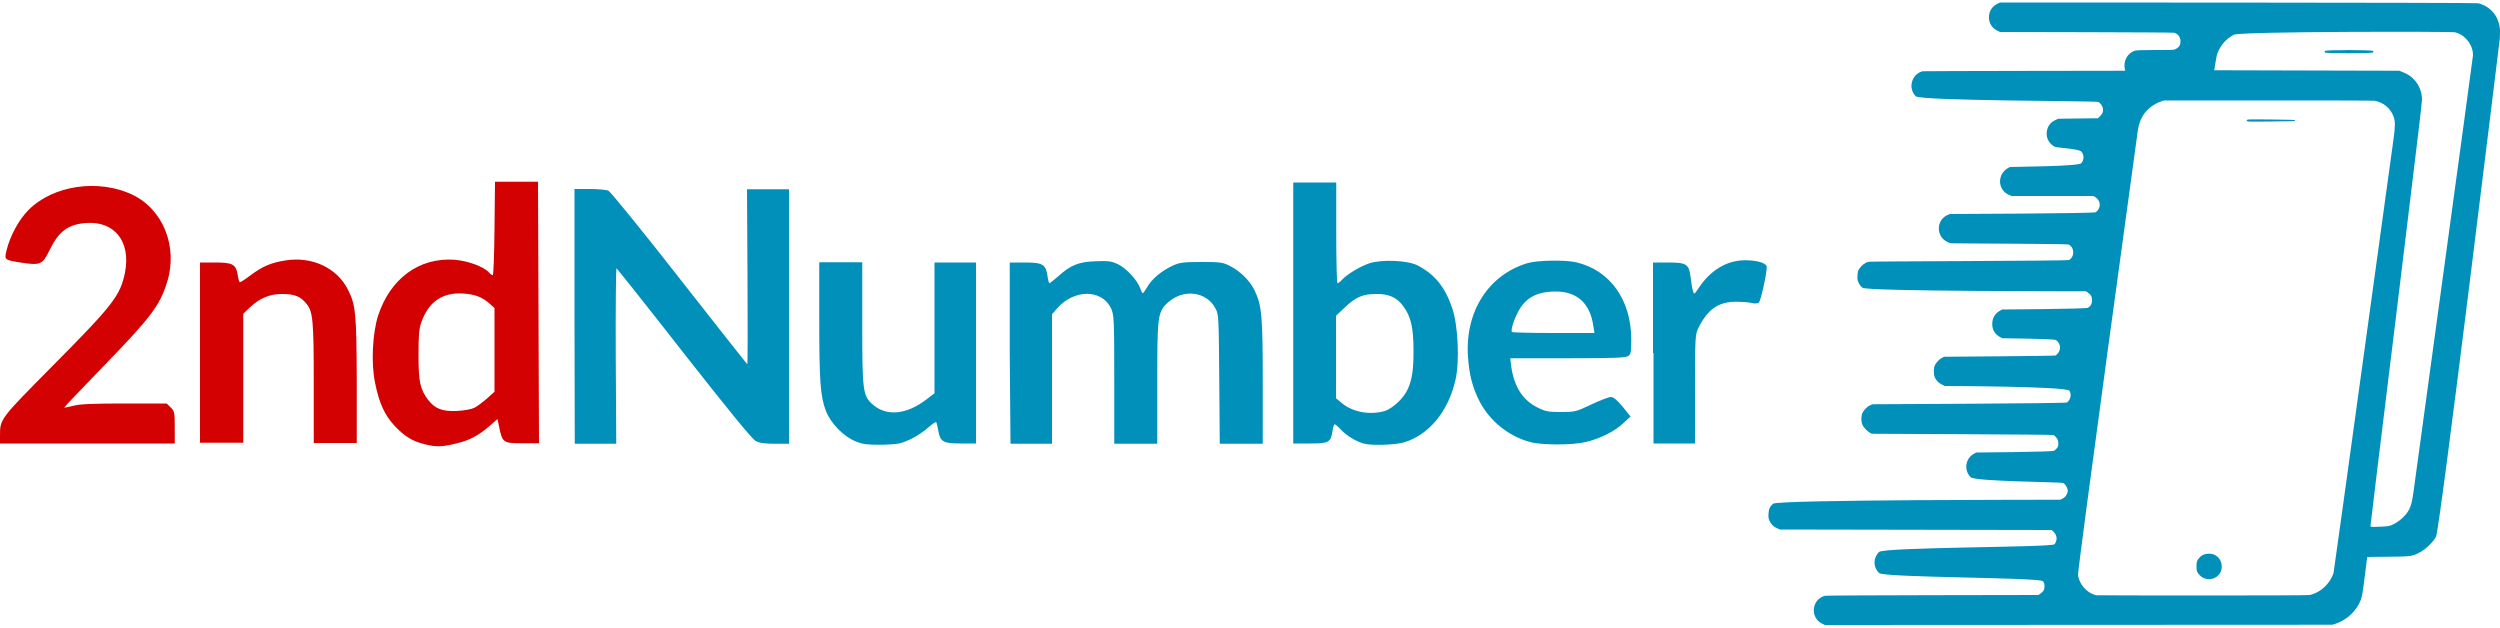 <svg xmlns="http://www.w3.org/2000/svg" xml:space="preserve" id="Слой_1" x="0" y="0" style="enable-background:new 0 0 1000 251" version="1.1" viewBox="0 0 1000 251"><style>.st0{fill:#0090ba}</style><path d="M882.3 231.5c-1.3-.4-2.1-.9-3-2.1-.6-.9-.7-1.1-.7-2.8 0-1.7.1-2 .6-2.8.9-1.4 2.2-2.2 3.9-2.3 1.7-.1 2.7.2 3.9 1.2 1.1 1 1.7 2.3 1.7 4 0 3.3-3.1 5.6-6.4 4.8zM898.7 48.2c0-.5.1-.5 9.7-.4 8.4.1 9.7.1 9.7.4 0 .3-1.3.3-9.7.4-9.6.1-9.7.1-9.7-.4z" class="st0"/><path d="M999.9 11c-.7-4.9-3.9-8.5-8.6-9.7C990.2 1 800 1 800 1l-1.2.6c-4.3 2.1-4.3 8.5 0 10.6l1.2.6s69.1.1 69.7.3c1.6.5 2.5 1.8 2.5 3.5 0 1.3-.5 2.2-1.7 2.9-.9.5-.9.5-8.4.5-5.2 0-7.8.1-8.3.3-2.9 1.1-4.5 4.1-3.9 7.2l.2.8s-80.6.1-81.1.2c-4.4 1.2-5.9 6.8-2.7 10 1.9 1.9 72.3 1.8 73.1 2.3.4.2.9.8 1.2 1.2 1 1.6.8 3.2-.6 4.5l-.8.8-15.9.2-1.3.6c-1.5.7-2.5 1.8-3 3.3-1 2.9.2 5.9 2.9 7.3.8.4 9.5.8 10.6 1.9 1.2 1.3 1.2 3.3 0 4.7-1.2 1.3-27.8 1.4-28.4 1.5-1.3.4-2.7 1.6-3.4 3-1.6 3.1-.3 6.8 2.8 8.1l1.2.5h32.6l.9.5c2.2 1.4 2.3 4.4.1 6-.6.5-58.4.7-58.4.7l-1.1.5c-3.1 1.5-4.2 5.4-2.4 8.4.8 1.4 2.5 2.5 3.9 2.8.5.1 46.4.2 47.1.5 2.4 1.1 2.6 4.8.2 6.2-.7.4-79.3.5-80.1.7-1.4.3-2.8 1.3-3.7 2.7-.6.8-.7 1.2-.8 2.8-.1 1.6 0 1.9.5 3 .3.7 1 1.5 1.5 1.9 1.8 1.5 89.4 1.4 89.4 1.4l.7.5c1.3.9 1.7 1.6 1.7 3.1 0 1.4-.4 2.2-1.6 3-.6.5-34.4.7-34.4.7l-1 .6c-1.9 1.1-2.9 2.9-2.9 5.2 0 2.3 1 4 2.9 5.1l1.1.6s20.6.2 21.4.7c1.1.6 1.9 2.2 1.7 3.4-.1 1-.9 2.3-1.8 2.8-.4.2-44.6.5-44.6.5l-.9.5c-1.3.7-2.7 2.3-3 3.6-.3 1.2-.2 3.4.3 4.3.6 1.2 1.5 2.1 2.7 2.7l1.2.6s48.9.1 49.9 1.9c.9 1.6.4 3.6-1 4.7-.6.4-77.8.7-77.8.7l-1.1.5c-1.3.6-2.7 2.2-3.1 3.4-.4 1.2-.3 3.2.1 4.2.5 1.1 1.8 2.5 2.9 3.2l.9.5s72.3.3 72.7.5c.2.1.8.6 1.1 1 .5.6.7.9.8 2 .1 1.1 0 1.4-.4 2.1-.3.4-.9 1-1.3 1.2-.8.5-31.1.7-31.1.7l-1.1.6c-3.3 1.9-3.9 6.6-1.1 9.3 1.7 1.7 36.2 1.9 37 2.3.9.5 1.8 2.1 1.8 3.1 0 1.1-.9 2.6-2 3.1l-1 .5s-113.1-.1-114.9 1.6c-1.3 1.2-1.7 2.1-1.8 4-.1 1.3 0 1.8.3 2.6.6 1.5 1.7 2.6 3.1 3.2l1.2.5 108.7.2.8.8c1.4 1.4 1.5 3.3.3 4.9-1 1.3-68.2 1.1-70.2 3.1-2.4 2.4-2.4 6 0 8.4 1.9 1.9 64.3 1.7 65.6 3.3.5.7.6 1.1.6 2 0 1.4-.4 2.1-1.7 3l-.7.5s-84.5.1-85.4.3c-5.4 1.4-6.1 8.8-1.1 11.2l1.1.5 203-.1 1.5-.5c4.5-1.6 8.1-5.1 9.8-9.4.5-1.3.8-2.9 1.6-9.4.5-4.3 1-7.8 1-7.8s3.8-.1 8.3-.1c9.3-.1 9.6-.1 12.8-1.8 2.3-1.2 5.3-4.1 6.4-6.2 1.6-3 25.3-197.5 25.5-199.1.1-2.4.2-3.3 0-4.6zm-66.5 218.3c-1.5 4.3-5.2 7.7-9.4 8.7-1.3.3-85.1.2-85.6.1-3.6-.9-6.6-4.2-7.2-8-.3-1.7 23.7-176.4 23.9-177.7.4-2.6 1-4.4 2.1-6.2 1.5-2.4 4.1-4.5 6.9-5.5l1.4-.5s83.3-.1 84.3.1c3.6.6 6.5 3.1 7.7 6.5.6 1.7.6 4-.1 8.9-.3 2.1-23.8 173.1-24 173.6zm32.1-33.3c-.6 4.5-1 6.1-1.8 7.7-1.3 2.6-4.4 5.3-7.2 6.4-1.1.4-2 .5-4.8.6-3.4.1-3.5.1-3.5-.4 0-.3 1.1-9.3 2.4-20 7-56.9 9.2-75.2 12.1-99 1.7-14.3 3.8-31.4 4.6-38 .8-6.6 1.5-12.6 1.5-13.4 0-3.1-1.2-6.1-3.3-8.2-1.3-1.4-2.6-2.1-4.5-2.9l-1.3-.5-37-.1-37-.1.1-.7c.1-.4.3-1.8.5-3 .2-1.3.5-2.8.8-3.4 1.2-3 3.5-5.6 6.4-7.1 2.8-1.4 87.4-1.3 88.5-1 1.8.5 2.9 1.1 4.2 2.4 1.9 1.8 3 4.3 3 6.8 0 .8-23.4 171.6-23.7 173.9z" class="st0"/><path d="M930 21c-.1-.1-.2-.4-.1-.6.2-.5 19.2-.5 19.4 0 .1.2 0 .4-.1.6-.5.4-18.9.4-19.2 0zM342.4 176.6c-4.9-1.9-10.2-7.3-12.1-12.4-2.2-5.8-2.6-12-2.6-36.7v-22.6h17.2v24.2c0 27.4.2 29.2 4.2 32.7 5.4 4.8 13.4 4.1 21.3-1.9l3.4-2.6V105h16.6v72.4h-6.1c-7.1 0-8.2-.7-9-5.2-.3-1.5-.6-3-.8-3.3-.2-.3-1.6.7-3.2 2.1-1.6 1.5-4.8 3.6-7.1 4.7-3.9 1.8-4.9 2-11.3 2.2-5.9 0-7.5-.1-10.5-1.3zM580.9 123.3c-2.9-8.5-6.9-13.5-13.8-17.1-4-2.1-14.3-2.5-19.3-.9-3.7 1.2-9.1 4.5-11 6.6-.7.8-1.5 1.4-1.8 1.4-.3 0-.5-9.1-.5-20.2V73h-17.2v104.4h6.6c7.6 0 8.4-.4 9.1-5 .2-1.5.6-2.7.9-2.7.2 0 1.4 1 2.6 2.3 2.2 2.3 5.8 4.5 8.9 5.4 2.9.9 12.4.6 16-.4 10.1-2.9 18-12.5 20.8-25.1 1.7-7.5 1-21.9-1.3-28.6zm-21.4 37.3c-1.8 1.8-4 3.3-5.6 3.8-5.9 1.7-12.7.5-17.1-3.1l-2.4-2v-33l3.5-3.3c4.4-4.2 7.2-5.4 12.5-5.4 5.2-.1 8.4 1.4 11 5 3 4.1 4 8.6 4 17.7.1 10.6-1.4 15.9-5.9 20.3zM644.3 158.8c-.8 0-4.4 1.4-7.8 3-6.1 2.9-6.5 3-12.1 3-5 0-6.2-.2-9.4-1.8-5.9-2.9-9.4-8.4-10.5-16.4l-.4-3.3h23c18.9 0 23.2-.2 24.2-.9 1.1-.8 1.2-1.7 1.2-6.9-.1-15.7-8.6-27.5-22.1-30.6-4.4-1-15.2-.8-19.2.3-15.8 4.6-25.3 19.5-24 37.6.5 7.3 1.9 12.5 4.7 17.9 4.1 7.8 11.6 13.8 20.1 16.1 4.7 1.3 17 1.3 22.3 0 5.7-1.3 11.6-4.3 15-7.5l2.9-2.7-3.2-4c-2.3-2.7-3.6-3.8-4.7-3.8zm-37.1-34c2.9-5.7 7.6-8.2 15.1-8.2 8.5 0 13.7 4.7 15 13.6l.5 3h-16.3c-9 0-16.4-.2-16.7-.4-.6-.5.6-4.6 2.4-8zM229.8 126.4V75.6h6.1c3.3 0 6.7.3 7.5.7s13.6 16.1 28.3 34.9 27 34.3 27.2 34.5c.2.1.2-15.6.1-34.9l-.2-35.1h16.8v101.8H310c-4.1 0-6.2-.3-7.7-1.1s-10.4-11.7-28.7-35c-14.6-18.7-26.8-34-27-34.1-.2-.1-.4 15.7-.3 35l.2 35.2h-16.6l-.1-51.1zM403.9 141.2V105h6.1c7.1 0 8.3.7 9 5.4.2 1.6.6 2.9.8 2.9.2 0 1.7-1.3 3.5-2.8 5-4.5 8.2-5.8 15.1-6 5.1-.2 6.3 0 8.8 1.2 3.3 1.6 7.6 6.2 8.8 9.4.4 1.2.9 2.2 1.1 2.2.2 0 1-1.1 1.8-2.5 1.7-3.1 5.9-6.6 10.1-8.5 2.8-1.3 4.2-1.5 11.5-1.5 7.6 0 8.6.1 11.5 1.6 4 2 8 5.9 9.8 9.7 2.9 6 3.3 10 3.3 36.6v24.8h-17.2l-.2-25.8c-.2-24.7-.2-25.9-1.5-28.3-3.5-6.8-12.8-8-18.9-2.5-4.3 3.8-4.4 5.3-4.4 32.7v23.9h-17.2v-25.7c0-24.7-.1-25.8-1.3-28.5-3.7-7.7-14.8-7.7-21.6.1l-2 2.3v51.8h-16.6l-.3-36.3zM661.2 141.2V105h6.1c7.4 0 8.3.6 9 6.2.2 2.1.6 4.4.9 5.2.4 1.5.5 1.4 2.2-1.1 4.8-7.3 11.4-11.2 18.7-11.2 5 0 8.7 1.2 8.6 2.8-.1 3.3-2.5 13.7-3.2 14.2-.5.3-1.8.4-2.8.1-1.1-.3-3.9-.5-6.4-.5-6.9 0-11.2 3-14.9 10.4-1.3 2.6-1.4 3.5-1.4 24.5v21.8h-16.6v-36.2z" class="st0"/><path id="path211" d="M169.9 177.7c-5-1.2-8.1-3.2-12-7.3-4.1-4.4-6.3-9.3-7.9-17.4-1.6-7.8-1-19.6 1.2-26.6 4.8-14.9 16.4-23.5 30.6-22.5 5.2.4 11.6 2.7 13.7 5 .6.7 1.3 1.2 1.6 1.2s.6-8.4.7-18.7l.2-18.7h17.2l.2 52.3.2 52.3H209c-7.7 0-8-.2-9.3-6.3l-.7-3.4-3.2 2.8c-4.4 3.9-8.6 6-13.8 7.1-5.2 1.3-7.8 1.3-12.1.2zm19.9-14.6c1.1-.6 3.3-2.2 5-3.7l3-2.7v-33.5l-1.8-1.6c-2.9-2.7-6-3.9-10.8-4.2-8.2-.5-13.8 3.3-16.7 11.6-.9 2.7-1.1 5.2-1.1 13.2 0 10.7.7 13.5 3.8 17.7 2.8 3.6 5.6 4.7 11.5 4.5 3.1-.2 5.9-.7 7.1-1.3zM0 174.3c0-6.8-.1-6.6 21.4-28.3 24.1-24.3 26.7-27.8 28.6-37 2.4-12.4-4.2-20.7-15.7-19.8-7.1.6-10.8 3.3-14.5 10.9-2.8 5.7-3.6 6.1-11 5-7.1-1.1-7.1-1.1-6.2-4.9 1.4-5.8 5-12.5 8.9-16.3 9.8-9.8 27.8-12.4 41.3-6.1 12.5 5.9 18.5 21 14 35.2-3 9.4-6.4 13.9-25.8 33.9-8.5 8.8-15.4 16-15.3 16.1.1.1 1.8-.2 3.7-.7 2.6-.7 7.9-.9 20.4-.9h16.9l1.6 1.6c1.5 1.5 1.6 2 1.6 8v6.4H0v-3.1zm80-33.1V105h6.1c7 0 8.3.7 9 5.1.2 1.4.6 2.7.8 2.8.2.1 2.1-1.1 4.2-2.7 4.8-3.6 8.2-5.1 13.9-6 10.7-1.8 20.8 2.9 25.2 11.7 3.1 6.1 3.4 9.7 3.5 36.5v24.8h-17.2v-23.7c0-25.4-.3-28.9-3-32.1-2.4-2.9-4.7-3.8-9.7-3.8-5.1 0-9 1.7-13.1 5.6l-2.4 2.3v51.6H80v-35.9z" style="fill:#d30101"/></svg>